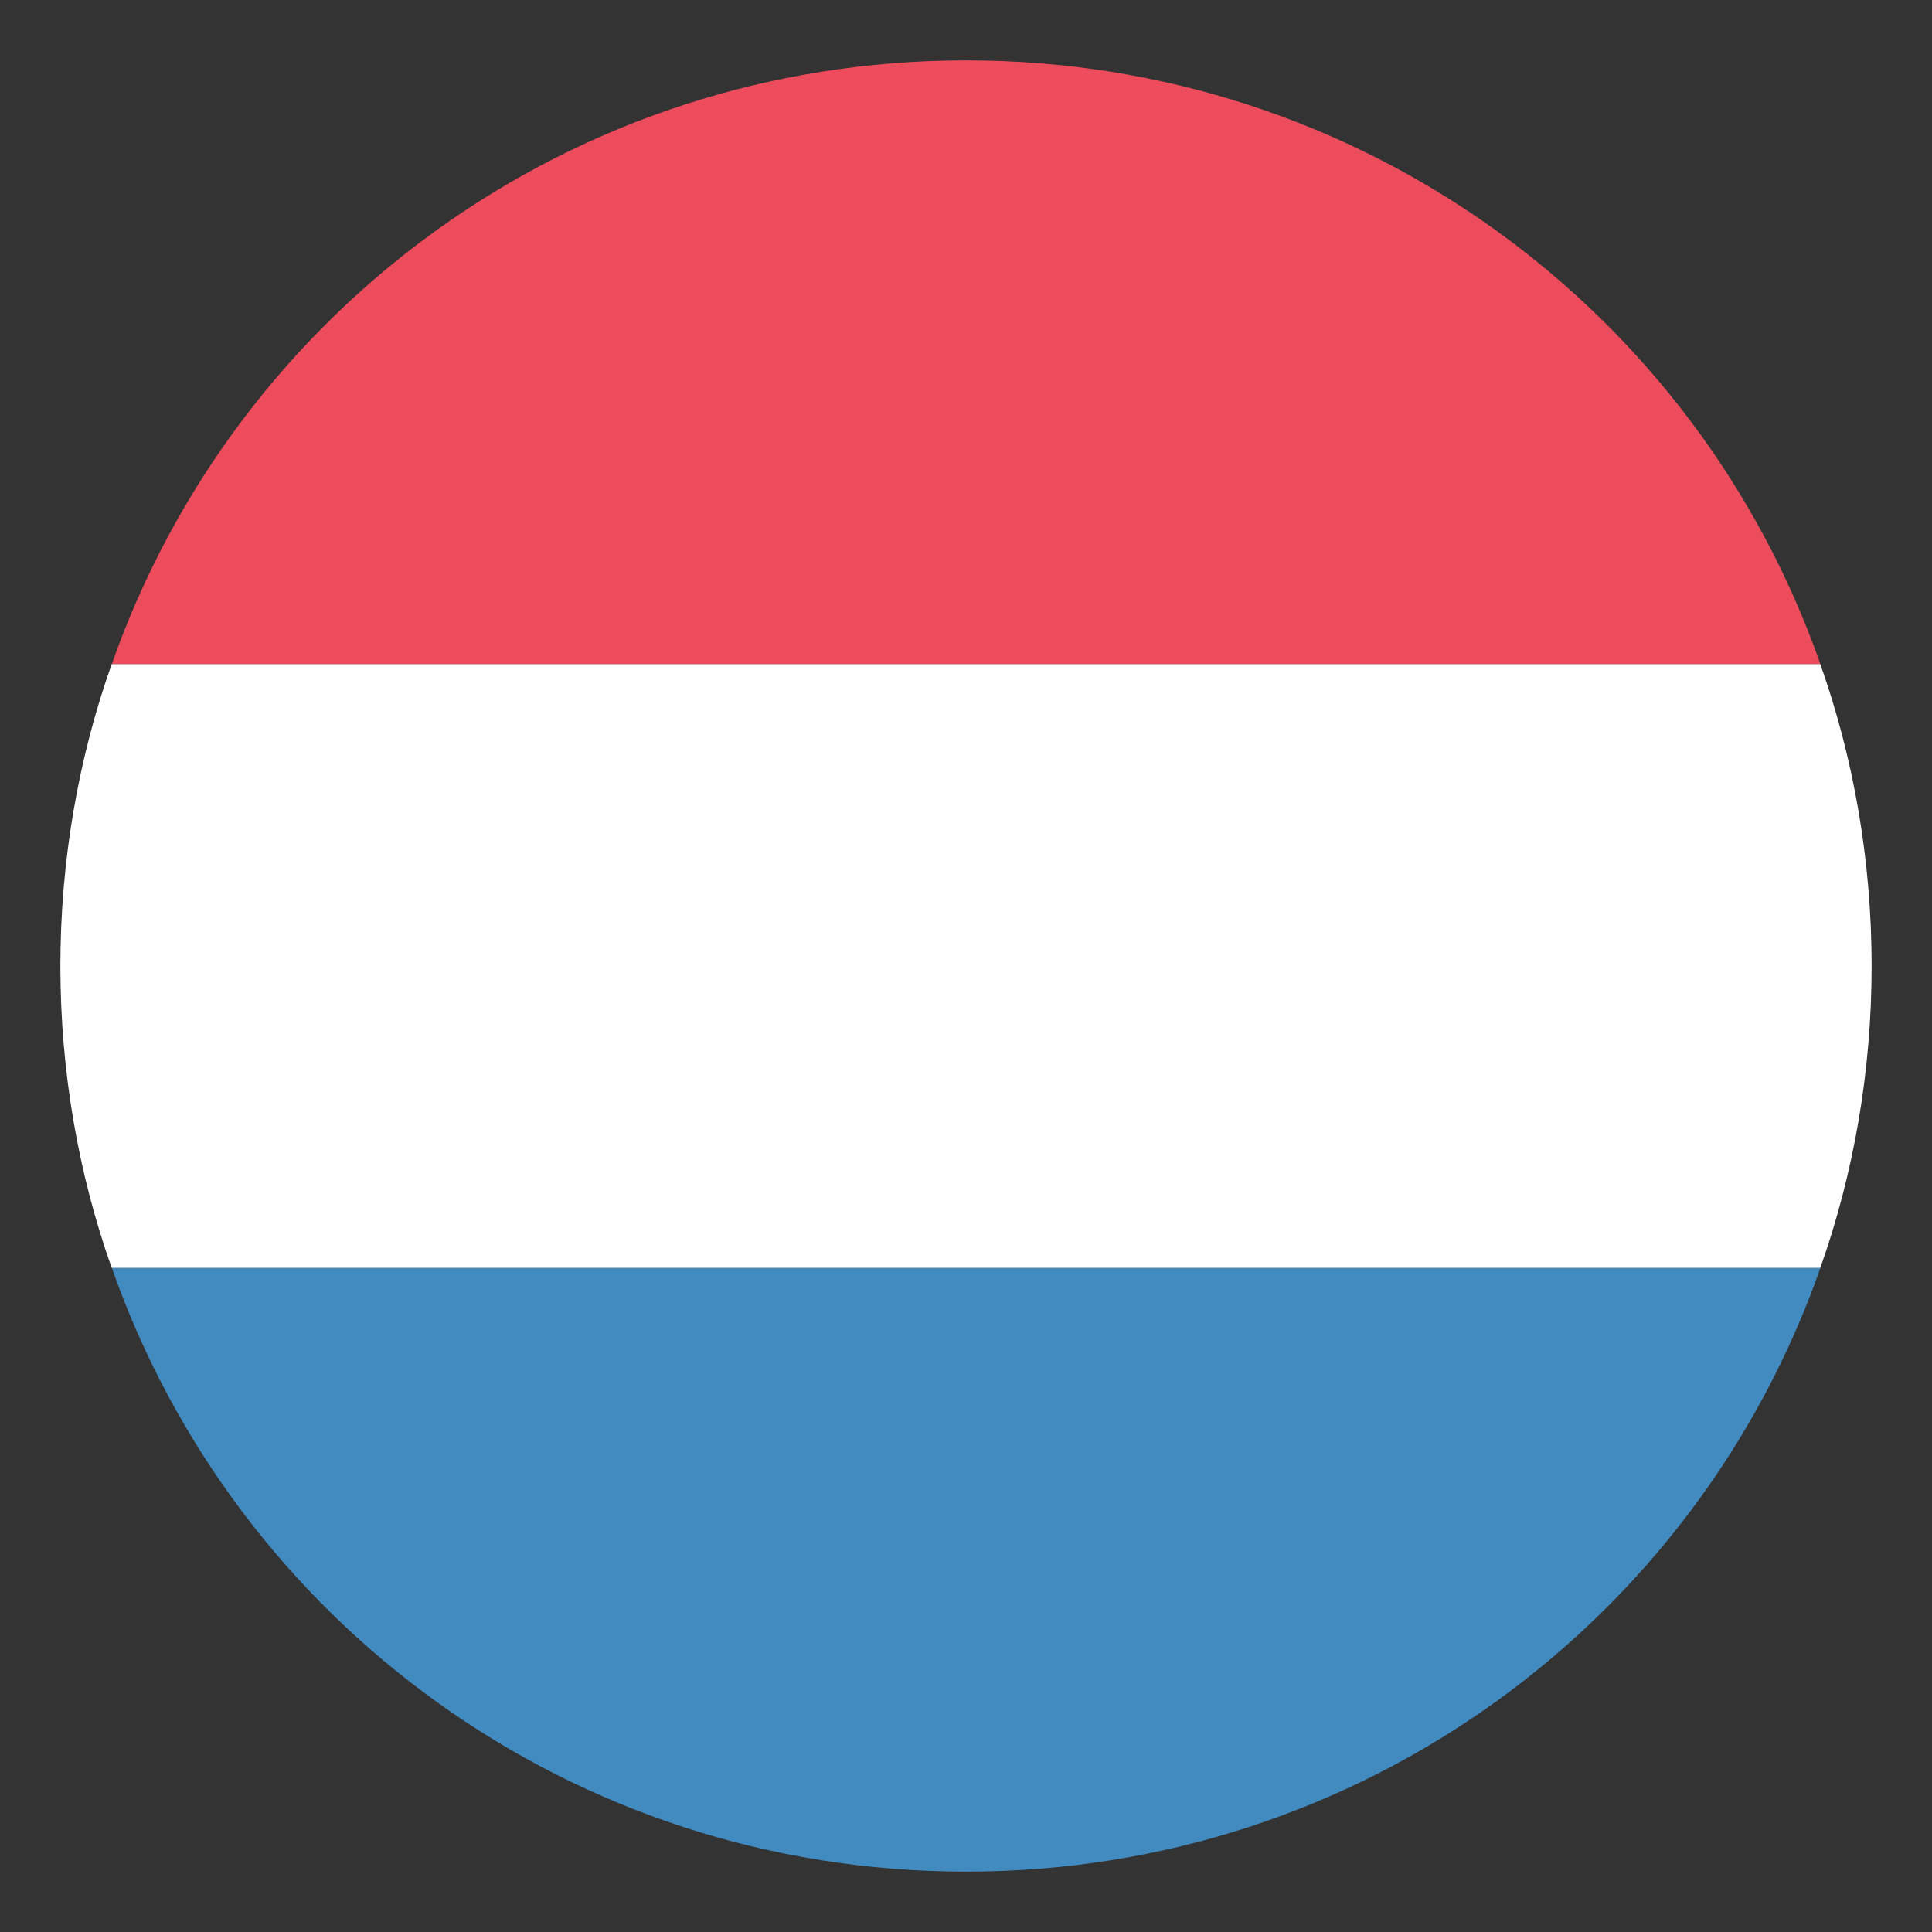 <svg width="32" height="32" viewBox="0 0 32 32" fill="none" xmlns="http://www.w3.org/2000/svg">
<rect x="0" y="0" width="32" height="32" fill="#333333" stroke="none"/>
<path d="M16.002 1C9.452 1 3.902 5.15 1.852 11H30.152C28.102 5.15 22.552 1 16.002 1Z" fill="#ED4C5C"/>
<path d="M16.002 31C22.552 31 28.102 26.85 30.152 21H1.852C3.902 26.85 9.452 31 16.002 31Z" fill="#428BC1"/>
<path d="M1.85 11C1.3 12.55 1 14.25 1 16C1 17.75 1.3 19.45 1.85 21H30.15C30.7 19.45 31 17.75 31 16C31 14.25 30.7 12.55 30.15 11H1.85Z" fill="white"/>
</svg>
